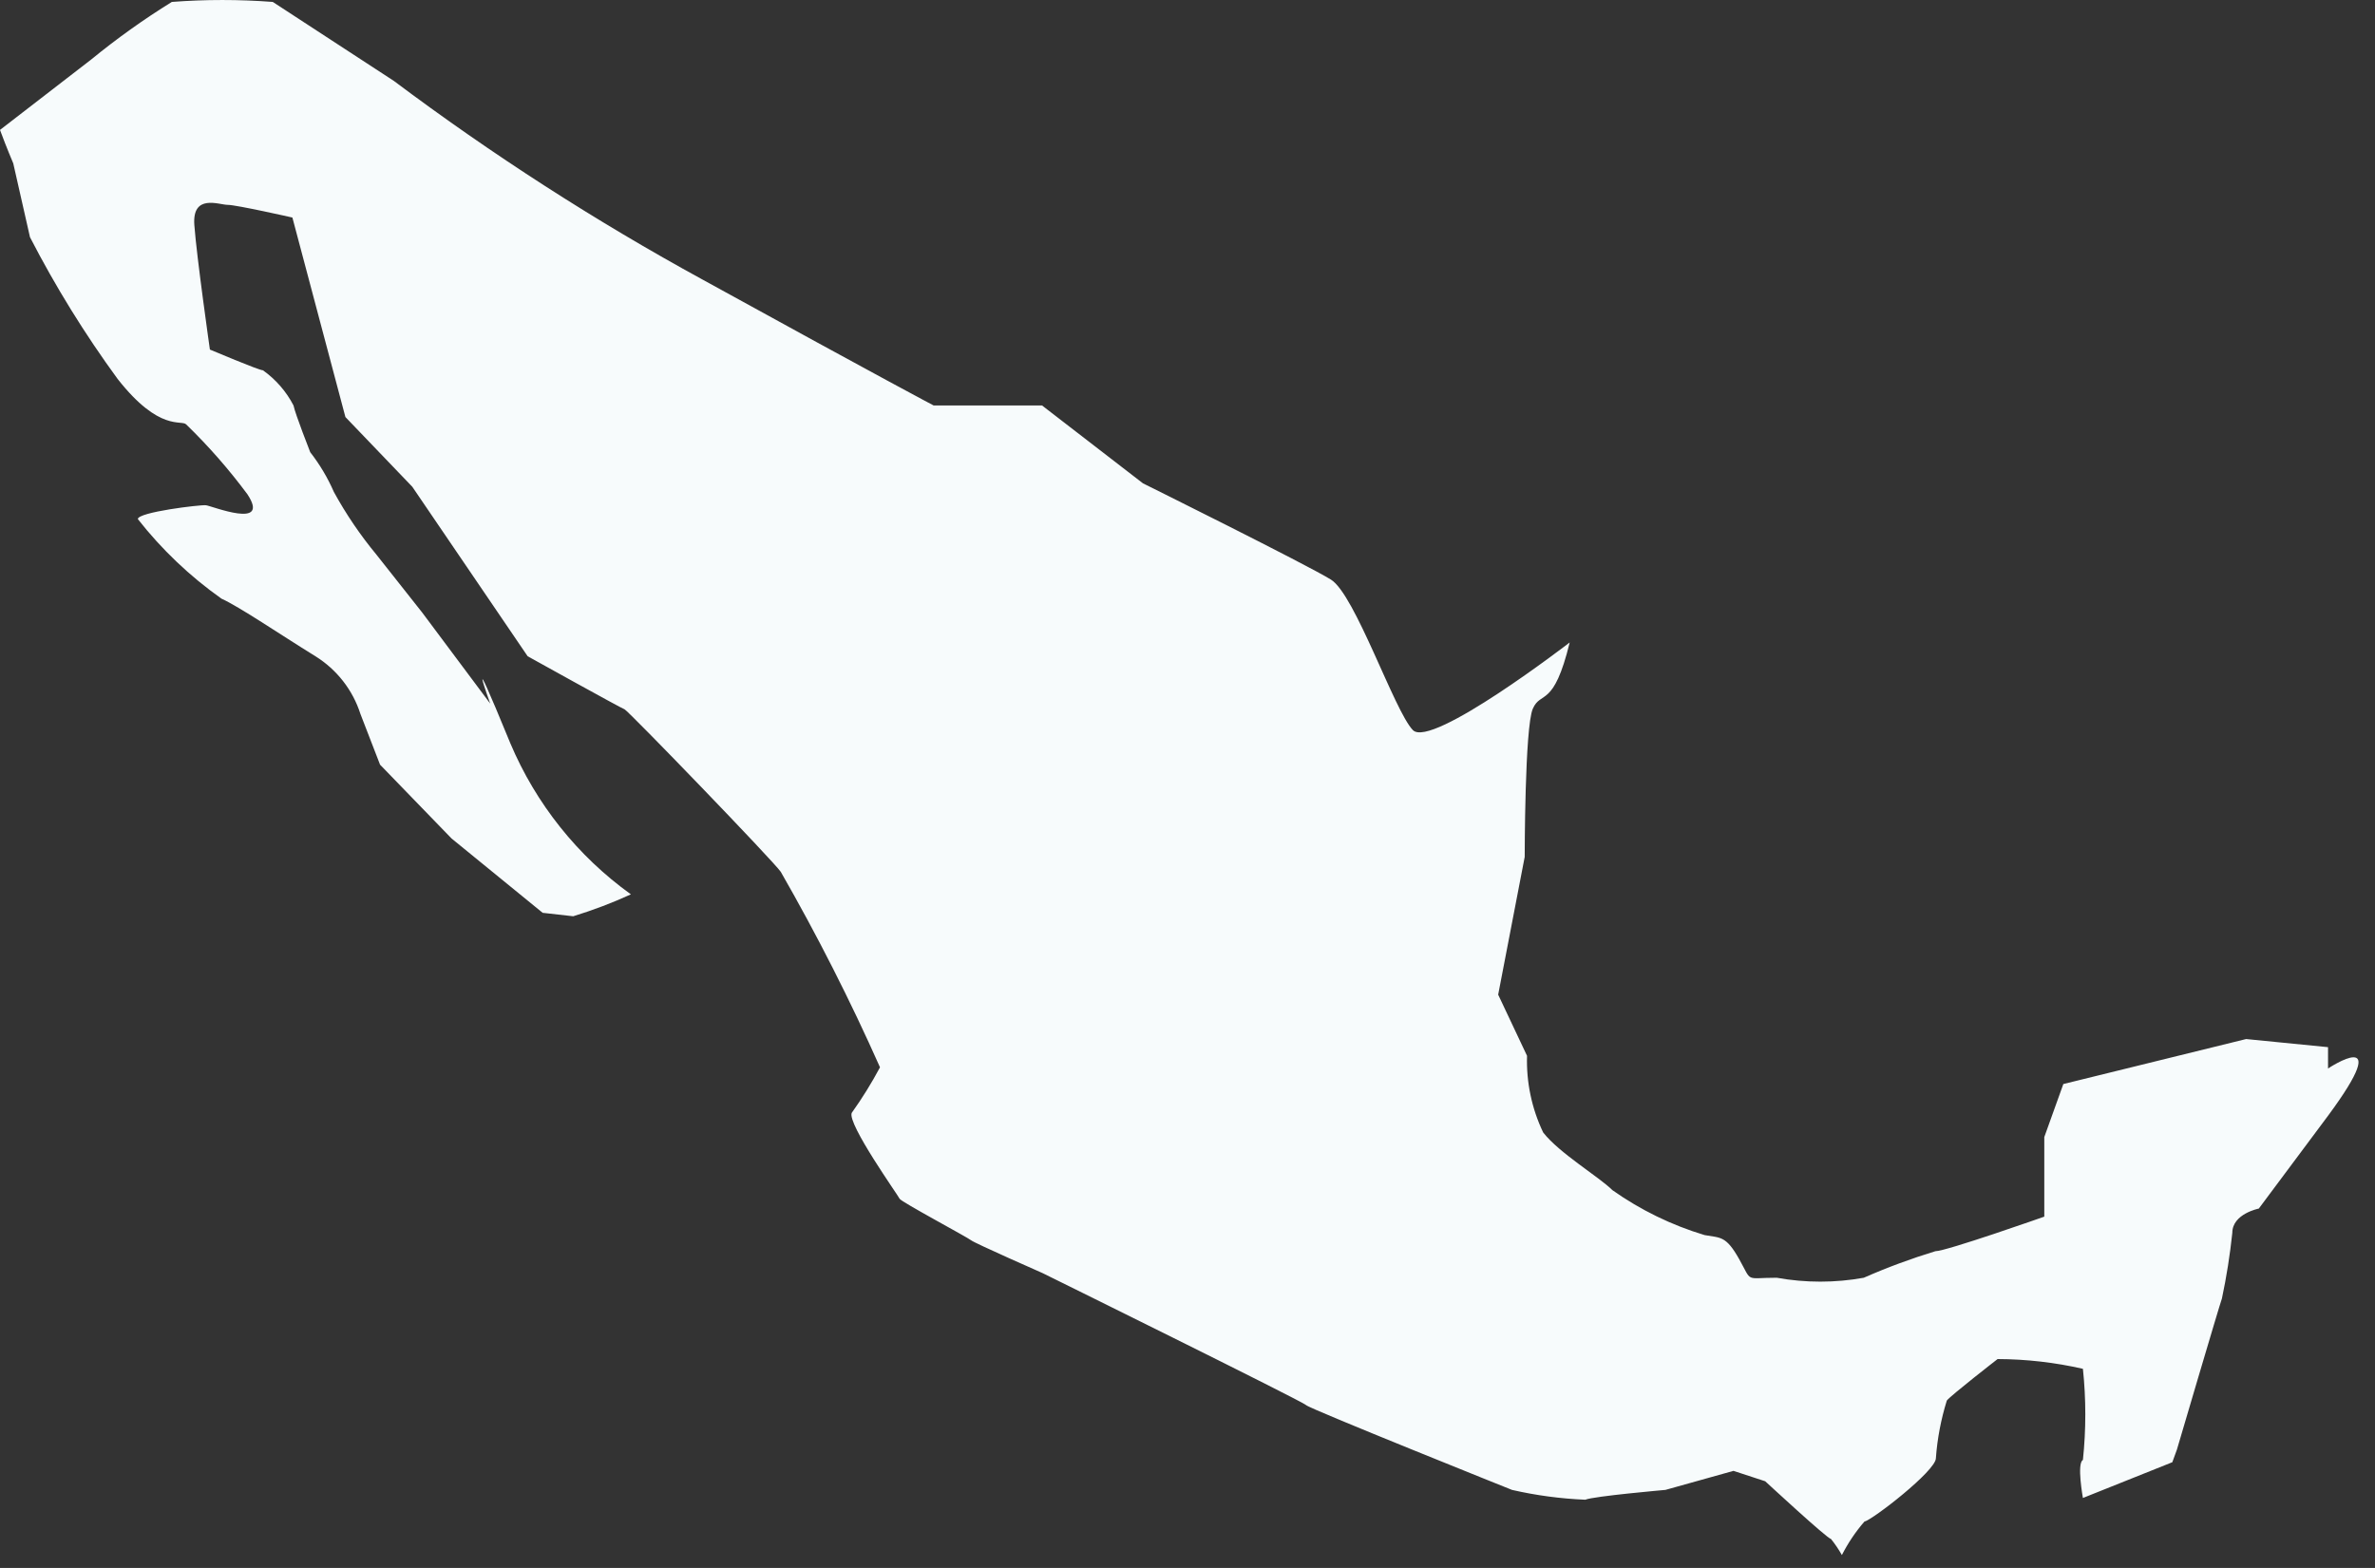 <?xml version="1.0" encoding="utf-8"?>
<svg xmlns="http://www.w3.org/2000/svg" fill="none" height="100%" overflow="visible" preserveAspectRatio="none" style="display: block;" viewBox="0 0 53 35" width="100%">
<rect x="0" y="0" width="53" height="35" fill="#333333" stroke="none"/>
<path d="M43.201 32.55C43.232 32.113 43.315 31.681 43.445 31.263C43.535 31.147 44.578 30.337 44.578 30.337C45.219 30.339 45.858 30.413 46.482 30.555C46.553 31.231 46.553 31.913 46.482 32.589C46.341 32.666 46.482 33.438 46.482 33.438L48.477 32.64L48.58 32.357C48.58 32.357 49.52 29.166 49.584 28.985C49.687 28.501 49.764 28.011 49.816 27.518C49.816 27.094 50.407 26.978 50.407 26.978L51.952 24.906C53.483 22.834 51.952 23.851 51.952 23.851V23.375L50.124 23.194L46.045 24.198L45.62 25.382V27.158C45.62 27.158 43.432 27.93 43.188 27.93C42.645 28.096 42.112 28.293 41.592 28.522C40.95 28.638 40.292 28.638 39.649 28.522C38.928 28.522 39.109 28.638 38.813 28.11C38.517 27.583 38.401 27.634 38.04 27.57C37.304 27.349 36.609 27.01 35.981 26.566C35.685 26.27 34.797 25.742 34.437 25.279C34.182 24.745 34.059 24.159 34.077 23.568L33.433 22.203L34.025 19.128C34.025 19.128 34.025 16.232 34.206 15.82C34.386 15.409 34.669 15.82 35.029 14.341C35.029 14.341 31.941 16.721 31.529 16.297C31.117 15.872 30.242 13.273 29.701 12.938C29.161 12.603 25.506 10.789 25.506 10.789L23.254 9.051H20.835C20.835 9.051 19.779 8.498 15.687 6.246C13.285 4.933 10.98 3.449 8.789 1.806L6.087 0.043C5.337 -0.014 4.585 -0.014 3.835 0.043C3.206 0.432 2.605 0.862 2.033 1.33L0 2.9C0.142 3.286 0.296 3.647 0.296 3.647L0.669 5.294C1.238 6.398 1.892 7.456 2.625 8.459C3.565 9.656 4.054 9.36 4.157 9.476C4.653 9.957 5.109 10.478 5.521 11.033C6.048 11.831 4.723 11.291 4.594 11.278C4.465 11.265 3.076 11.432 3.076 11.587C3.608 12.266 4.237 12.864 4.942 13.363C5.341 13.543 6.229 14.148 7.039 14.649C7.516 14.946 7.872 15.402 8.043 15.936L8.481 17.069L10.076 18.716L12.11 20.376L12.792 20.453C13.231 20.318 13.661 20.155 14.079 19.964C12.889 19.109 11.959 17.942 11.389 16.593C10.334 14.019 10.939 15.705 10.939 15.705L9.42 13.671L8.403 12.384C8.042 11.948 7.723 11.479 7.451 10.982C7.313 10.665 7.135 10.367 6.923 10.094C6.923 10.094 6.589 9.244 6.55 9.051C6.389 8.739 6.155 8.47 5.868 8.266C5.778 8.266 4.684 7.803 4.684 7.803C4.684 7.803 4.388 5.731 4.337 5.024C4.285 4.316 4.89 4.573 5.083 4.573C5.276 4.573 6.525 4.856 6.525 4.856L7.708 9.309L9.201 10.866L11.775 14.649C11.775 14.649 13.86 15.808 13.937 15.833C14.014 15.859 17.27 19.231 17.424 19.462C18.236 20.878 18.975 22.334 19.638 23.825C19.45 24.177 19.239 24.517 19.007 24.842C18.904 25.086 20.05 26.695 20.076 26.759C20.101 26.823 21.594 27.621 21.671 27.686C21.748 27.75 23.267 28.419 23.267 28.419C23.267 28.419 29.084 31.289 29.148 31.366C29.212 31.443 33.742 33.258 33.742 33.258C34.279 33.381 34.826 33.454 35.377 33.477C35.557 33.399 37.165 33.258 37.165 33.258L38.684 32.833L39.392 33.065C39.392 33.065 40.782 34.352 40.859 34.352C40.95 34.465 41.032 34.586 41.103 34.712C41.24 34.444 41.408 34.193 41.605 33.966C41.785 33.927 43.201 32.833 43.201 32.55Z" fill="#F7FBFC" id="Vector"/>
</svg>
